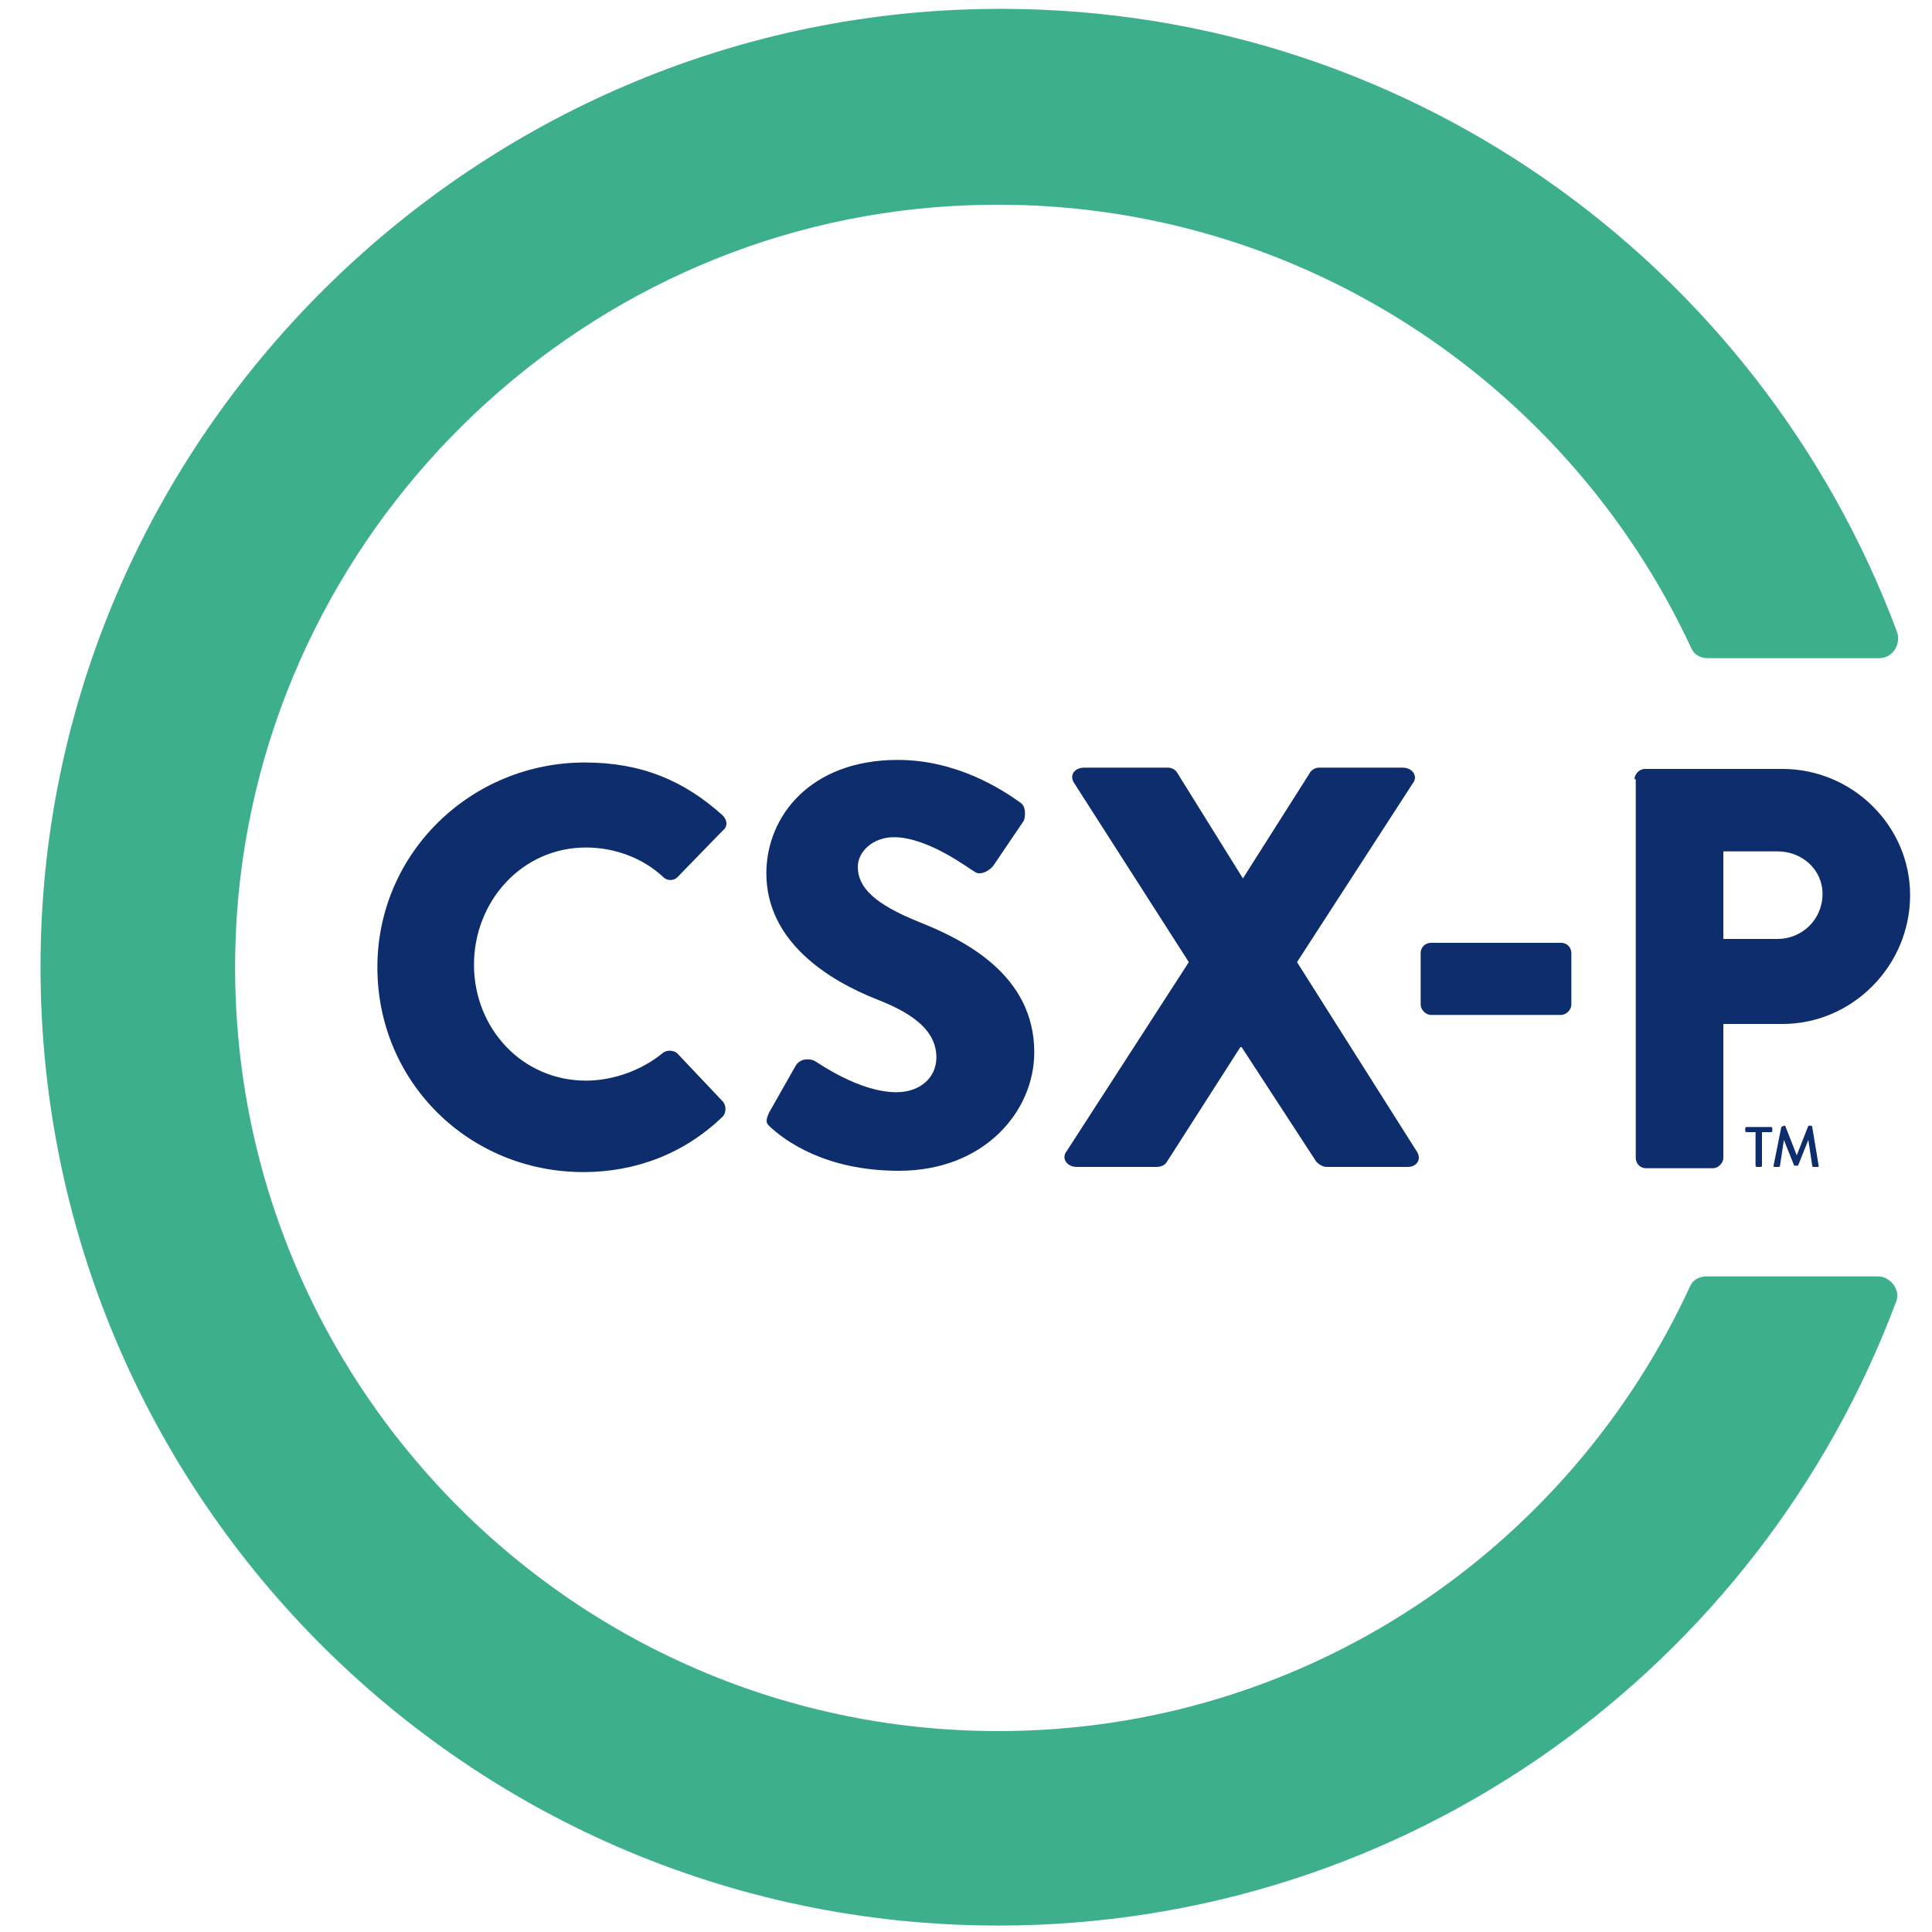 <?xml version="1.0" encoding="utf-8"?>
<!-- Generator: Adobe Illustrator 24.0.3, SVG Export Plug-In . SVG Version: 6.00 Build 0)  -->
<svg version="1.1" id="Layer_1" xmlns="http://www.w3.org/2000/svg" xmlns:xlink="http://www.w3.org/1999/xlink" x="0px" y="0px"
	 viewBox="0 0 150 150" style="enable-background:new 0 0 150 150;" xml:space="preserve">
<style type="text/css">
	.st0{fill:#3DAF8D;}
	.st1{fill:#0D2D6C;}
</style>
<a xlink:href="31.91191" >
	<path id="logoMark__x3C_PathItem_x3E__2_" class="st0" d="M77.5,134.4c-34.1,0-61.5-28.9-59.1-63.5C20.5,41.4,44.5,17.7,73.9,16
		c25.3-1.5,47.5,13,57.4,34.3c0.2,0.5,0.7,0.8,1.3,0.8h13.3c1,0,1.7-1,1.4-2c-10.7-28.7-38.5-49-71-48.4C37.1,1.4,4.7,33,3.2,72.2
		c-1.6,42.4,32.3,77.3,74.3,77.3c31.9,0,59.1-20.1,69.7-48.4c0.4-0.9-0.4-2-1.4-2h-13.3c-0.6,0-1.1,0.3-1.3,0.8
		C121.8,120.3,101.3,134.4,77.5,134.4z"/>
</a>
<path id="logoMark__x3C_CompoundPathItem_x3E__7_" class="st1" d="M45.4,59.2c4.4,0,7.7,1.4,10.7,4.1c0.4,0.4,0.4,0.9,0,1.2
	l-3.5,3.6c-0.3,0.3-0.8,0.3-1.1,0c-1.6-1.5-3.8-2.3-6-2.3c-5,0-8.7,4.2-8.7,9.1c0,4.9,3.7,9,8.7,9c2.1,0,4.3-0.8,5.9-2.1
	c0.3-0.3,0.9-0.3,1.2,0l3.5,3.7c0.3,0.3,0.3,0.9,0,1.2c-3,2.9-6.8,4.3-10.8,4.3c-8.9,0-16-7-16-15.9S36.6,59.2,45.4,59.2z"/>
<path id="logoMark__x3C_CompoundPathItem_x3E__8_" class="st1" d="M59.7,86.4l2.1-3.7c0.4-0.6,1.2-0.5,1.5-0.3
	c0.2,0.1,3.4,2.4,6.3,2.4c1.8,0,3.1-1.1,3.1-2.7c0-1.9-1.5-3.3-4.6-4.5c-3.8-1.5-8.6-4.5-8.6-9.8c0-4.4,3.4-8.8,10.2-8.8
	c4.6,0,8.1,2.3,9.5,3.3c0.5,0.3,0.4,1.1,0.3,1.4l-2.3,3.4c-0.3,0.5-1.1,0.9-1.5,0.6c-0.4-0.2-3.6-2.7-6.3-2.7
	c-1.6,0-2.8,1.1-2.8,2.3c0,1.6,1.3,2.9,4.8,4.3c3.5,1.4,8.9,4.1,8.9,10.1c0,4.6-3.9,9.2-10.5,9.2c-5.8,0-8.9-2.4-10-3.4
	C59.5,87.2,59.4,87.1,59.7,86.4z"/>
<path id="logoMark__x3C_CompoundPathItem_x3E__9_" class="st1" d="M92.3,74.7l-8.9-13.9c-0.4-0.6,0-1.2,0.8-1.2h6.5
	c0.3,0,0.6,0.2,0.7,0.4l5.1,8.2h0l5.2-8.2c0.1-0.2,0.4-0.4,0.7-0.4h6.5c0.8,0,1.2,0.7,0.8,1.2l-9,13.9l9.3,14.7
	c0.4,0.6,0,1.2-0.7,1.2H103c-0.3,0-0.6-0.2-0.8-0.4l-5.8-8.9h-0.1l-5.7,8.9c-0.1,0.2-0.4,0.4-0.8,0.4h-6.2c-0.8,0-1.2-0.7-0.8-1.2
	L92.3,74.7z"/>
<path id="logoMark__x3C_CompoundPathItem_x3E__10_" class="st1" d="M110.3,78v-4c0-0.5,0.4-0.8,0.8-0.8h10.1c0.5,0,0.8,0.4,0.8,0.8
	v4c0,0.4-0.4,0.8-0.8,0.8h-10.1C110.7,78.8,110.3,78.4,110.3,78z"/>
<path id="logoMark__x3C_CompoundPathItem_x3E__11_" class="st1" d="M126.9,60.5c0-0.4,0.4-0.8,0.8-0.8h10.7c5.4,0,9.9,4.4,9.9,9.8
	c0,5.5-4.5,10-9.9,10h-4.6v10.4c0,0.4-0.4,0.8-0.8,0.8h-5.2c-0.5,0-0.8-0.4-0.8-0.8V60.5z M138,72.9c1.9,0,3.5-1.5,3.5-3.5
	c0-1.9-1.6-3.3-3.5-3.3h-4.2v6.8H138z"/>
<path id="logoMark__x3C_CompoundPathItem_x3E__12_" class="st1" d="M136.3,87.9h-0.7c0,0-0.1,0-0.1-0.1v-0.2c0,0,0-0.1,0.1-0.1h1.9
	c0,0,0.1,0,0.1,0.1v0.2c0,0,0,0.1-0.1,0.1h-0.7v2.6c0,0,0,0.1-0.1,0.1h-0.3c0,0-0.1,0-0.1-0.1V87.9z"/>
<path id="logoMark__x3C_CompoundPathItem_x3E__13_" class="st1" d="M138.3,87.5C138.4,87.5,138.4,87.5,138.3,87.5l0.2-0.1
	c0,0,0.1,0,0.1,0l0.9,2.3h0l0.9-2.3c0,0,0,0,0.1,0h0.1c0,0,0.1,0,0.1,0.1l0.5,3c0,0.1,0,0.1-0.1,0.1h-0.3c0,0-0.1,0-0.1-0.1l-0.3-2
	c0,0,0,0,0,0l-0.8,2c0,0,0,0-0.1,0h-0.1c0,0-0.1,0-0.1,0l-0.8-2c0,0,0,0,0,0l-0.3,2c0,0,0,0.1-0.1,0.1h-0.3c-0.1,0-0.1,0-0.1-0.1
	L138.3,87.5z"/>
</svg>
